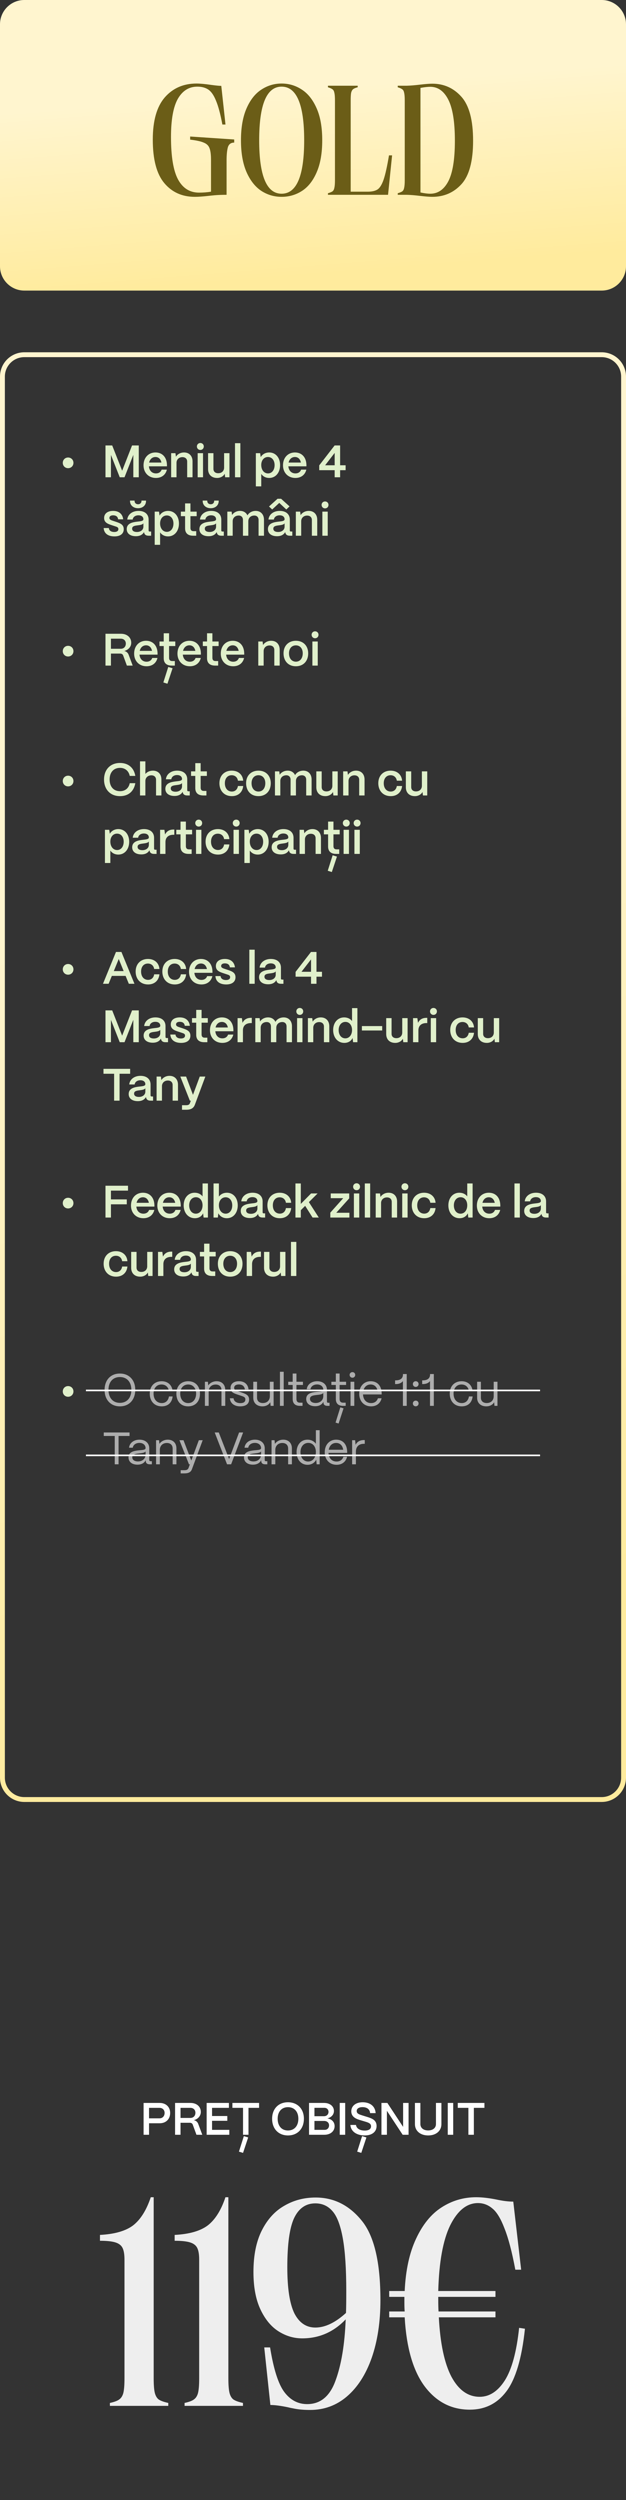 <?xml version="1.0" encoding="UTF-8"?> <svg xmlns="http://www.w3.org/2000/svg" width="386" height="1540" viewBox="0 0 386 1540" fill="none"><rect x="0" y="0" width="386" height="1540" fill="#333333" stroke="none"/><path d="M14.987 218.5H371.013C378.467 218.5 384.5 224.543 384.5 232V1095C384.5 1102.46 378.456 1108.5 371 1108.5H15C7.544 1108.5 1.5 1102.46 1.5 1095V232C1.5 224.543 7.533 218.5 14.987 218.5Z" stroke="url(#paint0_linear_4232_1996)" stroke-width="3"></path><path d="M41.984 288.4C40.136 288.4 38.708 286.972 38.708 285.124C38.708 283.248 40.136 281.82 41.984 281.82C43.86 281.82 45.288 283.248 45.288 285.124C45.288 286.972 43.86 288.4 41.984 288.4ZM68.404 294H65.044V274.4H69.188L75.32 289.968L81.424 274.4H85.568V294H82.208V280.196L76.776 294H73.836L68.404 280.224V294ZM96.149 294.42C91.613 294.42 88.505 291.172 88.505 286.636C88.505 281.736 91.725 278.712 95.869 278.712C100.069 278.712 102.869 281.652 102.953 286.468V287.252H91.809C92.033 289.856 93.657 291.62 96.177 291.62C97.885 291.62 99.173 290.78 99.677 289.296H102.897C102.141 292.488 99.649 294.42 96.149 294.42ZM91.949 284.928H99.537C99.117 282.8 97.801 281.512 95.869 281.512C93.909 281.512 92.453 282.8 91.949 284.928ZM108.836 294H105.532V279.16H108.192L108.472 281.344C109.396 279.804 111.272 278.712 113.484 278.712C116.648 278.712 118.72 280.84 118.72 284.172V294H115.416V284.34C115.416 282.688 114.324 281.596 112.476 281.596C110.32 281.596 108.864 283.08 108.836 285.012V294ZM123.535 277.172C122.331 277.172 121.407 276.22 121.407 275.016C121.407 273.812 122.331 272.888 123.535 272.888C124.767 272.888 125.663 273.812 125.663 275.016C125.663 276.22 124.767 277.172 123.535 277.172ZM125.187 294H121.883V279.16H125.187V294ZM133.875 294.42C130.347 294.42 128.303 292.208 128.303 288.988V279.16H131.607V288.848C131.607 290.528 132.783 291.508 134.547 291.508C136.815 291.508 138.159 290.024 138.187 288.12V279.16H141.491V294H138.831L138.579 291.844C137.711 293.44 135.947 294.42 133.875 294.42ZM148.212 294H144.908V273H148.212V294ZM161.091 299.6H157.759V279.16H160.419L160.755 281.596C161.735 279.86 163.667 278.712 166.019 278.712C169.939 278.712 172.711 281.904 172.711 286.496C172.711 291.172 169.939 294.42 165.991 294.42C163.863 294.42 162.099 293.468 161.091 291.928V299.6ZM165.263 291.62C167.671 291.62 169.323 289.52 169.323 286.496C169.323 283.556 167.671 281.512 165.235 281.512C162.799 281.512 161.091 283.528 161.091 286.412C161.091 289.464 162.799 291.62 165.263 291.62ZM182.145 294.42C177.609 294.42 174.501 291.172 174.501 286.636C174.501 281.736 177.721 278.712 181.865 278.712C186.065 278.712 188.865 281.652 188.949 286.468V287.252H177.805C178.029 289.856 179.653 291.62 182.173 291.62C183.881 291.62 185.169 290.78 185.673 289.296H188.893C188.137 292.488 185.645 294.42 182.145 294.42ZM177.945 284.928H185.533C185.113 282.8 183.797 281.512 181.865 281.512C179.905 281.512 178.449 282.8 177.945 284.928ZM209.721 294H206.361V289.632H196.841V286.664L206.333 274.4H209.721V286.608H213.109V289.632H209.721V294ZM206.361 278.992L200.481 286.608H206.361V278.992ZM70.588 330.42C66.528 330.42 64.12 328.516 63.924 325.268H67.116C67.228 326.864 68.6 327.704 70.42 327.704C72.1 327.704 72.996 327.06 72.996 325.912C72.996 324.764 72.044 324.54 70.756 324.12L68.796 323.476C66.332 322.664 64.204 321.824 64.204 319.08C64.204 316.448 66.22 314.712 69.776 314.712C73.22 314.712 75.572 316.532 75.964 319.892H72.828C72.66 318.212 71.456 317.428 69.748 317.428C68.292 317.428 67.452 318.044 67.452 319.052C67.452 320.2 68.74 320.508 69.804 320.872L71.596 321.46C74.536 322.44 76.3 323.336 76.3 325.996C76.3 328.74 74.228 330.42 70.588 330.42ZM85.143 313.06C82.203 313.06 80.159 311.24 80.159 308.608V308.356H82.987V308.608C82.987 309.812 83.883 310.624 85.143 310.624C86.375 310.624 87.243 309.812 87.243 308.608V308.356H90.043V308.608C90.043 311.24 88.027 313.06 85.143 313.06ZM83.771 330.308C80.355 330.308 78.115 328.656 78.143 325.884C78.171 322.412 81.615 321.684 84.499 321.348C86.739 321.096 88.391 321.012 88.419 319.836C88.391 318.38 87.271 317.428 85.367 317.428C83.407 317.428 82.007 318.492 81.811 320.032H78.479C78.787 316.896 81.587 314.712 85.423 314.712C89.427 314.712 91.639 316.896 91.639 320.06V326.78C91.639 327.2 91.863 327.424 92.367 327.424H93.179V330H91.611C90.099 330 89.175 329.384 88.923 328.264C88.867 328.124 88.811 327.928 88.783 327.76C87.915 329.356 86.291 330.308 83.771 330.308ZM84.443 327.704C86.711 327.704 88.419 326.416 88.419 324.428V322.356C87.859 323.224 86.431 323.42 84.863 323.616C83.015 323.84 81.475 324.092 81.475 325.66C81.475 326.948 82.511 327.704 84.443 327.704ZM98.72 335.6H95.388V315.16H98.048L98.384 317.596C99.364 315.86 101.296 314.712 103.648 314.712C107.568 314.712 110.34 317.904 110.34 322.496C110.34 327.172 107.568 330.42 103.62 330.42C101.492 330.42 99.728 329.468 98.72 327.928V335.6ZM102.892 327.62C105.3 327.62 106.952 325.52 106.952 322.496C106.952 319.556 105.3 317.512 102.864 317.512C100.428 317.512 98.72 319.528 98.72 322.412C98.72 325.464 100.428 327.62 102.892 327.62ZM120.989 330H119.085C115.865 330 114.129 328.404 114.129 325.464V317.96H111.525V315.16H114.129V310.092H117.433V315.16H121.269V317.96H117.433V325.24C117.433 326.5 118.077 327.2 119.309 327.2H120.989V330ZM129.96 313.06C127.02 313.06 124.976 311.24 124.976 308.608V308.356H127.804V308.608C127.804 309.812 128.7 310.624 129.96 310.624C131.192 310.624 132.06 309.812 132.06 308.608V308.356H134.86V308.608C134.86 311.24 132.844 313.06 129.96 313.06ZM128.588 330.308C125.172 330.308 122.932 328.656 122.96 325.884C122.988 322.412 126.432 321.684 129.316 321.348C131.556 321.096 133.208 321.012 133.236 319.836C133.208 318.38 132.088 317.428 130.184 317.428C128.224 317.428 126.824 318.492 126.628 320.032H123.296C123.604 316.896 126.404 314.712 130.24 314.712C134.244 314.712 136.456 316.896 136.456 320.06V326.78C136.456 327.2 136.68 327.424 137.184 327.424H137.996V330H136.428C134.916 330 133.992 329.384 133.74 328.264C133.684 328.124 133.628 327.928 133.6 327.76C132.732 329.356 131.108 330.308 128.588 330.308ZM129.26 327.704C131.528 327.704 133.236 326.416 133.236 324.428V322.356C132.676 323.224 131.248 323.42 129.68 323.616C127.832 323.84 126.292 324.092 126.292 325.66C126.292 326.948 127.328 327.704 129.26 327.704ZM143.48 330H140.176V315.16H142.836L143.088 317.232C144.012 315.776 145.832 314.712 148.044 314.712C150.172 314.712 151.796 315.776 152.58 317.484C153.42 315.916 155.324 314.712 157.676 314.712C160.784 314.712 162.772 316.924 162.772 320.116V330H159.44V320.284C159.44 318.632 158.432 317.568 156.836 317.568C154.568 317.568 153.14 319.052 153.112 321.012V330H149.808V320.284C149.808 318.632 148.8 317.568 147.204 317.568C144.936 317.568 143.508 319.052 143.48 321.012V330ZM172.206 309.784L167.838 313.844L165.878 311.996L171.142 307.236H173.326L178.534 311.94L176.546 313.844L172.206 309.784ZM170.834 330.308C167.418 330.308 165.178 328.656 165.206 325.884C165.234 322.412 168.678 321.684 171.562 321.348C173.802 321.096 175.454 321.012 175.482 319.836C175.454 318.38 174.334 317.428 172.43 317.428C170.47 317.428 169.07 318.492 168.874 320.032H165.542C165.85 316.896 168.65 314.712 172.486 314.712C176.49 314.712 178.702 316.896 178.702 320.06V326.78C178.702 327.2 178.926 327.424 179.43 327.424H180.242V330H178.674C177.162 330 176.238 329.384 175.986 328.264C175.93 328.124 175.874 327.928 175.846 327.76C174.978 329.356 173.354 330.308 170.834 330.308ZM171.506 327.704C173.774 327.704 175.482 326.416 175.482 324.428V322.356C174.922 323.224 173.494 323.42 171.926 323.616C170.078 323.84 168.538 324.092 168.538 325.66C168.538 326.948 169.574 327.704 171.506 327.704ZM185.726 330H182.422V315.16H185.082L185.362 317.344C186.286 315.804 188.162 314.712 190.374 314.712C193.538 314.712 195.61 316.84 195.61 320.172V330H192.306V320.34C192.306 318.688 191.214 317.596 189.366 317.596C187.21 317.596 185.754 319.08 185.726 321.012V330ZM200.426 313.172C199.222 313.172 198.298 312.22 198.298 311.016C198.298 309.812 199.222 308.888 200.426 308.888C201.658 308.888 202.554 309.812 202.554 311.016C202.554 312.22 201.658 313.172 200.426 313.172ZM202.078 330H198.774V315.16H202.078V330ZM41.984 404.4C40.136 404.4 38.708 402.972 38.708 401.124C38.708 399.248 40.136 397.82 41.984 397.82C43.86 397.82 45.288 399.248 45.288 401.124C45.288 402.972 43.86 404.4 41.984 404.4ZM68.404 410H65.044V390.4H74.62C78.344 390.4 80.92 392.668 80.92 395.944C80.92 398.352 79.212 400.34 76.608 401.012C77.896 401.264 78.82 402.048 79.296 403.252L81.816 410H78.232L75.964 403.812C75.684 403.028 75.04 402.608 74.144 402.608H68.404V410ZM68.404 393.424V399.64H74.452C76.524 399.64 77.588 398.156 77.588 396.448C77.588 394.656 76.356 393.424 74.452 393.424H68.404ZM90.353 410.42C85.817 410.42 82.709 407.172 82.709 402.636C82.709 397.736 85.928 394.712 90.073 394.712C94.272 394.712 97.073 397.652 97.156 402.468V403.252H86.013C86.237 405.856 87.861 407.62 90.38 407.62C92.088 407.62 93.376 406.78 93.88 405.296H97.1C96.344 408.488 93.853 410.42 90.353 410.42ZM86.153 400.928H93.74C93.32 398.8 92.004 397.512 90.073 397.512C88.112 397.512 86.656 398.8 86.153 400.928ZM107.809 410H105.905C102.685 410 100.949 408.404 100.949 405.464V397.96H98.345V395.16H100.949V390.092H104.253V395.16H108.089V397.96H104.253V405.24C104.253 406.5 104.897 407.2 106.129 407.2H107.809V410ZM106.409 411.652L103.245 421.172L100.725 420.388L103.749 410.84L106.409 411.652ZM117.067 410.42C112.531 410.42 109.423 407.172 109.423 402.636C109.423 397.736 112.643 394.712 116.787 394.712C120.987 394.712 123.787 397.652 123.871 402.468V403.252H112.727C112.951 405.856 114.575 407.62 117.095 407.62C118.803 407.62 120.091 406.78 120.595 405.296H123.815C123.059 408.488 120.567 410.42 117.067 410.42ZM112.867 400.928H120.455C120.035 398.8 118.719 397.512 116.787 397.512C114.827 397.512 113.371 398.8 112.867 400.928ZM134.524 410H132.62C129.4 410 127.664 408.404 127.664 405.464V397.96H125.06V395.16H127.664V390.092H130.968V395.16H134.804V397.96H130.968V405.24C130.968 406.5 131.612 407.2 132.844 407.2H134.524V410ZM143.782 410.42C139.246 410.42 136.138 407.172 136.138 402.636C136.138 397.736 139.358 394.712 143.502 394.712C147.702 394.712 150.502 397.652 150.586 402.468V403.252H139.442C139.666 405.856 141.29 407.62 143.81 407.62C145.518 407.62 146.806 406.78 147.31 405.296H150.53C149.774 408.488 147.282 410.42 143.782 410.42ZM139.582 400.928H147.17C146.75 398.8 145.434 397.512 143.502 397.512C141.542 397.512 140.086 398.8 139.582 400.928ZM162.566 410H159.262V395.16H161.922L162.202 397.344C163.126 395.804 165.002 394.712 167.214 394.712C170.378 394.712 172.45 396.84 172.45 400.172V410H169.146V400.34C169.146 398.688 168.054 397.596 166.206 397.596C164.05 397.596 162.594 399.08 162.566 401.012V410ZM182.446 410.42C177.63 410.42 174.83 407.032 174.83 402.44C174.83 397.596 178.106 394.712 182.446 394.712C187.234 394.712 190.034 398.072 190.034 402.44C190.034 407.452 186.87 410.42 182.446 410.42ZM182.446 407.592C185.106 407.592 186.674 405.408 186.674 402.44C186.674 399.5 185.022 397.54 182.446 397.54C179.87 397.54 178.19 399.5 178.19 402.44C178.19 405.688 180.01 407.592 182.446 407.592ZM194.273 393.172C193.069 393.172 192.145 392.22 192.145 391.016C192.145 389.812 193.069 388.888 194.273 388.888C195.505 388.888 196.401 389.812 196.401 391.016C196.401 392.22 195.505 393.172 194.273 393.172ZM195.925 410H192.621V395.16H195.925V410ZM41.984 484.4C40.136 484.4 38.708 482.972 38.708 481.124C38.708 479.248 40.136 477.82 41.984 477.82C43.86 477.82 45.288 479.248 45.288 481.124C45.288 482.972 43.86 484.4 41.984 484.4ZM74.004 490.42C67.984 490.42 64.148 486.276 64.148 480.144C64.148 474.208 67.9 469.98 74.004 469.98C79.1 469.98 82.6 472.948 83.44 477.96H79.996C79.38 474.88 77.112 473.004 74.004 473.004C70.056 473.004 67.592 475.776 67.592 480.144C67.592 484.624 70.056 487.368 74.004 487.368C77.168 487.368 79.38 485.548 79.996 482.44H83.44C82.544 487.536 79.128 490.42 74.004 490.42ZM89.642 490H86.338V469H89.642V476.756C90.65 475.524 92.358 474.712 94.29 474.712C97.454 474.712 99.526 476.84 99.526 480.172V490H96.222V480.34C96.222 478.688 95.13 477.596 93.366 477.596C91.126 477.596 89.67 479.08 89.642 481.012V490ZM107.588 490.308C104.172 490.308 101.932 488.656 101.96 485.884C101.988 482.412 105.432 481.684 108.316 481.348C110.556 481.096 112.208 481.012 112.236 479.836C112.208 478.38 111.088 477.428 109.184 477.428C107.224 477.428 105.824 478.492 105.628 480.032H102.296C102.604 476.896 105.404 474.712 109.24 474.712C113.244 474.712 115.456 476.896 115.456 480.06V486.78C115.456 487.2 115.68 487.424 116.184 487.424H116.996V490H115.428C113.916 490 112.992 489.384 112.74 488.264C112.684 488.124 112.628 487.928 112.6 487.76C111.732 489.356 110.108 490.308 107.588 490.308ZM108.26 487.704C110.528 487.704 112.236 486.416 112.236 484.428V482.356C111.676 483.224 110.248 483.42 108.68 483.616C106.832 483.84 105.292 484.092 105.292 485.66C105.292 486.948 106.328 487.704 108.26 487.704ZM127.278 490H125.374C122.154 490 120.418 488.404 120.418 485.464V477.96H117.814V475.16H120.418V470.092H123.722V475.16H127.558V477.96H123.722V485.24C123.722 486.5 124.366 487.2 125.598 487.2H127.278V490ZM142.963 490.42C138.119 490.42 135.291 486.948 135.291 482.468C135.291 477.596 138.567 474.712 142.879 474.712C146.939 474.712 149.683 477.204 149.963 480.9H146.715C146.407 478.856 144.951 477.54 142.851 477.54C140.331 477.54 138.651 479.444 138.651 482.468C138.651 485.716 140.499 487.592 142.963 487.592C144.979 487.592 146.379 486.304 146.715 484.176H149.963C149.571 488.012 146.911 490.42 142.963 490.42ZM159.367 490.42C154.551 490.42 151.751 487.032 151.751 482.44C151.751 477.596 155.027 474.712 159.367 474.712C164.155 474.712 166.955 478.072 166.955 482.44C166.955 487.452 163.791 490.42 159.367 490.42ZM159.367 487.592C162.027 487.592 163.595 485.408 163.595 482.44C163.595 479.5 161.943 477.54 159.367 477.54C156.791 477.54 155.111 479.5 155.111 482.44C155.111 485.688 156.931 487.592 159.367 487.592ZM172.847 490H169.543V475.16H172.203L172.455 477.232C173.379 475.776 175.199 474.712 177.411 474.712C179.539 474.712 181.163 475.776 181.947 477.484C182.787 475.916 184.691 474.712 187.043 474.712C190.151 474.712 192.139 476.924 192.139 480.116V490H188.807V480.284C188.807 478.632 187.799 477.568 186.203 477.568C183.935 477.568 182.507 479.052 182.479 481.012V490H179.175V480.284C179.175 478.632 178.167 477.568 176.571 477.568C174.303 477.568 172.875 479.052 172.847 481.012V490ZM200.621 490.42C197.093 490.42 195.049 488.208 195.049 484.988V475.16H198.353V484.848C198.353 486.528 199.529 487.508 201.293 487.508C203.561 487.508 204.905 486.024 204.933 484.12V475.16H208.237V490H205.577L205.325 487.844C204.457 489.44 202.693 490.42 200.621 490.42ZM214.902 490H211.598V475.16H214.258L214.538 477.344C215.462 475.804 217.338 474.712 219.55 474.712C222.714 474.712 224.786 476.84 224.786 480.172V490H221.482V480.34C221.482 478.688 220.39 477.596 218.542 477.596C216.386 477.596 214.93 479.08 214.902 481.012V490ZM240.935 490.42C236.091 490.42 233.263 486.948 233.263 482.468C233.263 477.596 236.539 474.712 240.851 474.712C244.911 474.712 247.655 477.204 247.935 480.9H244.687C244.379 478.856 242.923 477.54 240.823 477.54C238.303 477.54 236.623 479.444 236.623 482.468C236.623 485.716 238.471 487.592 240.935 487.592C242.951 487.592 244.351 486.304 244.687 484.176H247.935C247.543 488.012 244.883 490.42 240.935 490.42ZM255.828 490.42C252.3 490.42 250.256 488.208 250.256 484.988V475.16H253.56V484.848C253.56 486.528 254.736 487.508 256.5 487.508C258.768 487.508 260.112 486.024 260.14 484.12V475.16H263.444V490H260.784L260.532 487.844C259.664 489.44 257.9 490.42 255.828 490.42ZM68.04 531.6H64.708V511.16H67.368L67.704 513.596C68.684 511.86 70.616 510.712 72.968 510.712C76.888 510.712 79.66 513.904 79.66 518.496C79.66 523.172 76.888 526.42 72.94 526.42C70.812 526.42 69.048 525.468 68.04 523.928V531.6ZM72.212 523.62C74.62 523.62 76.272 521.52 76.272 518.496C76.272 515.556 74.62 513.512 72.184 513.512C69.748 513.512 68.04 515.528 68.04 518.412C68.04 521.464 69.748 523.62 72.212 523.62ZM87.135 526.308C83.719 526.308 81.479 524.656 81.507 521.884C81.535 518.412 84.979 517.684 87.863 517.348C90.103 517.096 91.755 517.012 91.783 515.836C91.755 514.38 90.635 513.428 88.731 513.428C86.771 513.428 85.371 514.492 85.175 516.032H81.843C82.151 512.896 84.951 510.712 88.787 510.712C92.791 510.712 95.003 512.896 95.003 516.06V522.78C95.003 523.2 95.227 523.424 95.731 523.424H96.543V526H94.975C93.463 526 92.539 525.384 92.287 524.264C92.231 524.124 92.175 523.928 92.147 523.76C91.279 525.356 89.655 526.308 87.135 526.308ZM87.807 523.704C90.075 523.704 91.783 522.416 91.783 520.428V518.356C91.223 519.224 89.795 519.42 88.227 519.616C86.379 519.84 84.839 520.092 84.839 521.66C84.839 522.948 85.875 523.704 87.807 523.704ZM102.027 526H98.723V511.16H101.383L101.775 514.072C102.727 512.056 104.463 510.992 106.927 510.992H107.487V514.212H106.927C103.847 514.212 102.027 515.864 102.027 518.664V526ZM118.172 526H116.268C113.048 526 111.312 524.404 111.312 521.464V513.96H108.708V511.16H111.312V506.092H114.616V511.16H118.452V513.96H114.616V521.24C114.616 522.5 115.26 523.2 116.492 523.2H118.172V526ZM122.523 509.172C121.319 509.172 120.395 508.22 120.395 507.016C120.395 505.812 121.319 504.888 122.523 504.888C123.755 504.888 124.651 505.812 124.651 507.016C124.651 508.22 123.755 509.172 122.523 509.172ZM124.175 526H120.871V511.16H124.175V526ZM134.431 526.42C129.587 526.42 126.759 522.948 126.759 518.468C126.759 513.596 130.035 510.712 134.347 510.712C138.407 510.712 141.151 513.204 141.431 516.9H138.183C137.875 514.856 136.419 513.54 134.319 513.54C131.799 513.54 130.119 515.444 130.119 518.468C130.119 521.716 131.967 523.592 134.431 523.592C136.447 523.592 137.847 522.304 138.183 520.176H141.431C141.039 524.012 138.379 526.42 134.431 526.42ZM145.656 509.172C144.452 509.172 143.528 508.22 143.528 507.016C143.528 505.812 144.452 504.888 145.656 504.888C146.888 504.888 147.784 505.812 147.784 507.016C147.784 508.22 146.888 509.172 145.656 509.172ZM147.308 526H144.004V511.16H147.308V526ZM154.036 531.6H150.704V511.16H153.364L153.7 513.596C154.68 511.86 156.612 510.712 158.964 510.712C162.884 510.712 165.656 513.904 165.656 518.496C165.656 523.172 162.884 526.42 158.936 526.42C156.808 526.42 155.044 525.468 154.036 523.928V531.6ZM158.208 523.62C160.616 523.62 162.268 521.52 162.268 518.496C162.268 515.556 160.616 513.512 158.18 513.512C155.744 513.512 154.036 515.528 154.036 518.412C154.036 521.464 155.744 523.62 158.208 523.62ZM173.131 526.308C169.715 526.308 167.475 524.656 167.503 521.884C167.531 518.412 170.975 517.684 173.859 517.348C176.099 517.096 177.751 517.012 177.779 515.836C177.751 514.38 176.631 513.428 174.727 513.428C172.767 513.428 171.367 514.492 171.171 516.032H167.839C168.147 512.896 170.947 510.712 174.783 510.712C178.787 510.712 180.999 512.896 180.999 516.06V522.78C180.999 523.2 181.223 523.424 181.727 523.424H182.539V526H180.971C179.459 526 178.535 525.384 178.283 524.264C178.227 524.124 178.171 523.928 178.143 523.76C177.275 525.356 175.651 526.308 173.131 526.308ZM173.803 523.704C176.071 523.704 177.779 522.416 177.779 520.428V518.356C177.219 519.224 175.791 519.42 174.223 519.616C172.375 519.84 170.835 520.092 170.835 521.66C170.835 522.948 171.871 523.704 173.803 523.704ZM188.023 526H184.719V511.16H187.379L187.659 513.344C188.583 511.804 190.459 510.712 192.671 510.712C195.835 510.712 197.907 512.84 197.907 516.172V526H194.603V516.34C194.603 514.688 193.511 513.596 191.663 513.596C189.507 513.596 188.051 515.08 188.023 517.012V526ZM209.172 526H207.268C204.048 526 202.312 524.404 202.312 521.464V513.96H199.708V511.16H202.312V506.092H205.616V511.16H209.452V513.96H205.616V521.24C205.616 522.5 206.26 523.2 207.492 523.2H209.172V526ZM207.772 527.652L204.608 537.172L202.088 536.388L205.112 526.84L207.772 527.652ZM213.523 509.172C212.319 509.172 211.395 508.22 211.395 507.016C211.395 505.812 212.319 504.888 213.523 504.888C214.755 504.888 215.651 505.812 215.651 507.016C215.651 508.22 214.755 509.172 213.523 509.172ZM215.175 526H211.871V511.16H215.175V526ZM220.195 509.172C218.991 509.172 218.067 508.22 218.067 507.016C218.067 505.812 218.991 504.888 220.195 504.888C221.427 504.888 222.323 505.812 222.323 507.016C222.323 508.22 221.427 509.172 220.195 509.172ZM221.847 526H218.543V511.16H221.847V526ZM41.984 600.4C40.136 600.4 38.708 598.972 38.708 597.124C38.708 595.248 40.136 593.82 41.984 593.82C43.86 593.82 45.288 595.248 45.288 597.124C45.288 598.972 43.86 600.4 41.984 600.4ZM66.976 606H63.504L71.512 586.4H74.872L82.908 606H79.436L77.448 601.156H68.964L66.976 606ZM73.22 590.74L70.168 598.188H76.244L73.22 590.74ZM91.31 606.42C86.466 606.42 83.638 602.948 83.638 598.468C83.638 593.596 86.914 590.712 91.226 590.712C95.286 590.712 98.03 593.204 98.31 596.9H95.062C94.754 594.856 93.298 593.54 91.198 593.54C88.678 593.54 86.998 595.444 86.998 598.468C86.998 601.716 88.846 603.592 91.31 603.592C93.326 603.592 94.726 602.304 95.062 600.176H98.31C97.918 604.012 95.258 606.42 91.31 606.42ZM107.771 606.42C102.927 606.42 100.099 602.948 100.099 598.468C100.099 593.596 103.375 590.712 107.687 590.712C111.747 590.712 114.491 593.204 114.771 596.9H111.523C111.215 594.856 109.759 593.54 107.659 593.54C105.139 593.54 103.459 595.444 103.459 598.468C103.459 601.716 105.307 603.592 107.771 603.592C109.787 603.592 111.187 602.304 111.523 600.176H114.771C114.379 604.012 111.719 606.42 107.771 606.42ZM124.204 606.42C119.668 606.42 116.56 603.172 116.56 598.636C116.56 593.736 119.78 590.712 123.924 590.712C128.124 590.712 130.924 593.652 131.008 598.468V599.252H119.864C120.088 601.856 121.712 603.62 124.232 603.62C125.94 603.62 127.228 602.78 127.732 601.296H130.952C130.196 604.488 127.704 606.42 124.204 606.42ZM120.004 596.928H127.592C127.172 594.8 125.856 593.512 123.924 593.512C121.964 593.512 120.508 594.8 120.004 596.928ZM139.494 606.42C135.434 606.42 133.026 604.516 132.83 601.268H136.022C136.134 602.864 137.506 603.704 139.326 603.704C141.006 603.704 141.902 603.06 141.902 601.912C141.902 600.764 140.95 600.54 139.662 600.12L137.702 599.476C135.238 598.664 133.11 597.824 133.11 595.08C133.11 592.448 135.126 590.712 138.682 590.712C142.126 590.712 144.478 592.532 144.87 595.892H141.734C141.566 594.212 140.362 593.428 138.654 593.428C137.198 593.428 136.358 594.044 136.358 595.052C136.358 596.2 137.646 596.508 138.71 596.872L140.502 597.46C143.442 598.44 145.206 599.336 145.206 601.996C145.206 604.74 143.134 606.42 139.494 606.42ZM157.044 606H153.74V585H157.044V606ZM165.365 606.308C161.949 606.308 159.709 604.656 159.737 601.884C159.765 598.412 163.209 597.684 166.093 597.348C168.333 597.096 169.985 597.012 170.013 595.836C169.985 594.38 168.865 593.428 166.961 593.428C165.001 593.428 163.601 594.492 163.405 596.032H160.073C160.381 592.896 163.181 590.712 167.017 590.712C171.021 590.712 173.233 592.896 173.233 596.06V602.78C173.233 603.2 173.457 603.424 173.961 603.424H174.773V606H173.205C171.693 606 170.769 605.384 170.517 604.264C170.461 604.124 170.405 603.928 170.377 603.76C169.509 605.356 167.885 606.308 165.365 606.308ZM166.037 603.704C168.305 603.704 170.013 602.416 170.013 600.428V598.356C169.453 599.224 168.025 599.42 166.457 599.616C164.609 599.84 163.069 600.092 163.069 601.66C163.069 602.948 164.105 603.704 166.037 603.704ZM195.147 606H191.787V601.632H182.267V598.664L191.759 586.4H195.147V598.608H198.535V601.632H195.147V606ZM191.787 590.992L185.907 598.608H191.787V590.992ZM68.404 642H65.044V622.4H69.188L75.32 637.968L81.424 622.4H85.568V642H82.208V628.196L76.776 642H73.836L68.404 628.224V642ZM94.189 642.308C90.773 642.308 88.533 640.656 88.561 637.884C88.589 634.412 92.033 633.684 94.917 633.348C97.157 633.096 98.809 633.012 98.837 631.836C98.809 630.38 97.689 629.428 95.785 629.428C93.825 629.428 92.425 630.492 92.229 632.032H88.897C89.205 628.896 92.005 626.712 95.841 626.712C99.845 626.712 102.057 628.896 102.057 632.06V638.78C102.057 639.2 102.281 639.424 102.785 639.424H103.597V642H102.029C100.517 642 99.593 641.384 99.341 640.264C99.285 640.124 99.229 639.928 99.201 639.76C98.333 641.356 96.709 642.308 94.189 642.308ZM94.861 639.704C97.129 639.704 98.837 638.416 98.837 636.428V634.356C98.277 635.224 96.849 635.42 95.281 635.616C93.433 635.84 91.893 636.092 91.893 637.66C91.893 638.948 92.929 639.704 94.861 639.704ZM111.686 642.42C107.626 642.42 105.218 640.516 105.022 637.268H108.214C108.326 638.864 109.698 639.704 111.518 639.704C113.198 639.704 114.094 639.06 114.094 637.912C114.094 636.764 113.142 636.54 111.854 636.12L109.894 635.476C107.43 634.664 105.302 633.824 105.302 631.08C105.302 628.448 107.318 626.712 110.874 626.712C114.318 626.712 116.67 628.532 117.062 631.892H113.926C113.758 630.212 112.554 629.428 110.846 629.428C109.39 629.428 108.55 630.044 108.55 631.052C108.55 632.2 109.838 632.508 110.902 632.872L112.694 633.46C115.634 634.44 117.398 635.336 117.398 637.996C117.398 640.74 115.326 642.42 111.686 642.42ZM127.852 642H125.948C122.728 642 120.992 640.404 120.992 637.464V629.96H118.388V627.16H120.992V622.092H124.296V627.16H128.132V629.96H124.296V637.24C124.296 638.5 124.94 639.2 126.172 639.2H127.852V642ZM137.11 642.42C132.574 642.42 129.466 639.172 129.466 634.636C129.466 629.736 132.686 626.712 136.83 626.712C141.03 626.712 143.83 629.652 143.914 634.468V635.252H132.77C132.994 637.856 134.618 639.62 137.138 639.62C138.846 639.62 140.134 638.78 140.638 637.296H143.858C143.102 640.488 140.61 642.42 137.11 642.42ZM132.91 632.928H140.498C140.078 630.8 138.762 629.512 136.83 629.512C134.87 629.512 133.414 630.8 132.91 632.928ZM149.797 642H146.493V627.16H149.153L149.545 630.072C150.497 628.056 152.233 626.992 154.697 626.992H155.257V630.212H154.697C151.617 630.212 149.797 631.864 149.797 634.664V642ZM160.734 642H157.43V627.16H160.09L160.342 629.232C161.266 627.776 163.086 626.712 165.298 626.712C167.426 626.712 169.05 627.776 169.834 629.484C170.674 627.916 172.578 626.712 174.93 626.712C178.038 626.712 180.026 628.924 180.026 632.116V642H176.694V632.284C176.694 630.632 175.686 629.568 174.09 629.568C171.822 629.568 170.394 631.052 170.366 633.012V642H167.062V632.284C167.062 630.632 166.054 629.568 164.458 629.568C162.19 629.568 160.762 631.052 160.734 633.012V642ZM184.84 625.172C183.636 625.172 182.712 624.22 182.712 623.016C182.712 621.812 183.636 620.888 184.84 620.888C186.072 620.888 186.968 621.812 186.968 623.016C186.968 624.22 186.072 625.172 184.84 625.172ZM186.492 642H183.188V627.16H186.492V642ZM193.164 642H189.86V627.16H192.52L192.8 629.344C193.724 627.804 195.6 626.712 197.812 626.712C200.976 626.712 203.048 628.84 203.048 632.172V642H199.744V632.34C199.744 630.688 198.652 629.596 196.804 629.596C194.648 629.596 193.192 631.08 193.164 633.012V642ZM212.315 642.42C208.311 642.42 205.427 639.172 205.427 634.496C205.427 629.904 208.255 626.712 212.203 626.712C214.303 626.712 216.039 627.58 217.075 628.98V621H220.379V642H217.719L217.411 639.368C216.571 641.244 214.723 642.42 212.315 642.42ZM212.931 639.62C215.367 639.62 217.075 637.492 217.075 634.468C217.075 631.528 215.395 629.484 212.987 629.484C210.523 629.484 208.815 631.556 208.815 634.524C208.815 637.52 210.495 639.62 212.931 639.62ZM235.665 634.776H223.149V632.06H235.665V634.776ZM243.715 642.42C240.187 642.42 238.143 640.208 238.143 636.988V627.16H241.447V636.848C241.447 638.528 242.623 639.508 244.387 639.508C246.655 639.508 247.999 638.024 248.027 636.12V627.16H251.331V642H248.671L248.419 639.844C247.551 641.44 245.787 642.42 243.715 642.42ZM257.996 642H254.692V627.16H257.352L257.744 630.072C258.696 628.056 260.432 626.992 262.896 626.992H263.456V630.212H262.896C259.816 630.212 257.996 631.864 257.996 634.664V642ZM267.281 625.172C266.077 625.172 265.153 624.22 265.153 623.016C265.153 621.812 266.077 620.888 267.281 620.888C268.513 620.888 269.409 621.812 269.409 623.016C269.409 624.22 268.513 625.172 267.281 625.172ZM268.933 642H265.629V627.16H268.933V642ZM285.287 642.42C280.443 642.42 277.615 638.948 277.615 634.468C277.615 629.596 280.891 626.712 285.203 626.712C289.263 626.712 292.007 629.204 292.287 632.9H289.039C288.731 630.856 287.275 629.54 285.175 629.54C282.655 629.54 280.975 631.444 280.975 634.468C280.975 637.716 282.823 639.592 285.287 639.592C287.303 639.592 288.703 638.304 289.039 636.176H292.287C291.895 640.012 289.235 642.42 285.287 642.42ZM300.18 642.42C296.652 642.42 294.608 640.208 294.608 636.988V627.16H297.912V636.848C297.912 638.528 299.088 639.508 300.852 639.508C303.12 639.508 304.464 638.024 304.492 636.12V627.16H307.796V642H305.136L304.884 639.844C304.016 641.44 302.252 642.42 300.18 642.42ZM73.724 678H70.364V661.424H63.812V658.4H80.248V661.424H73.724V678ZM84.975 678.308C81.558 678.308 79.319 676.656 79.347 673.884C79.374 670.412 82.819 669.684 85.703 669.348C87.942 669.096 89.594 669.012 89.623 667.836C89.594 666.38 88.475 665.428 86.57 665.428C84.611 665.428 83.21 666.492 83.014 668.032H79.683C79.99 664.896 82.79 662.712 86.626 662.712C90.63 662.712 92.843 664.896 92.843 668.06V674.78C92.843 675.2 93.067 675.424 93.57 675.424H94.382V678H92.814C91.302 678 90.379 677.384 90.126 676.264C90.07 676.124 90.014 675.928 89.987 675.76C89.118 677.356 87.495 678.308 84.975 678.308ZM85.647 675.704C87.915 675.704 89.623 674.416 89.623 672.428V670.356C89.062 671.224 87.635 671.42 86.067 671.616C84.219 671.84 82.678 672.092 82.678 673.66C82.678 674.948 83.715 675.704 85.647 675.704ZM99.867 678H96.563V663.16H99.223L99.503 665.344C100.427 663.804 102.303 662.712 104.515 662.712C107.679 662.712 109.751 664.84 109.751 668.172V678H106.447V668.34C106.447 666.688 105.355 665.596 103.507 665.596C101.351 665.596 99.895 667.08 99.867 669.012V678ZM114.912 683.6H112.224V680.8H114.912C116.144 680.8 116.816 680.352 117.096 679.568L117.684 678H117.068L111.188 663.16H114.744L119 674.416L123.172 663.16H126.616L120.148 680.548C119.392 682.536 117.824 683.6 114.912 683.6ZM41.984 744.4C40.136 744.4 38.708 742.972 38.708 741.124C38.708 739.248 40.136 737.82 41.984 737.82C43.86 737.82 45.288 739.248 45.288 741.124C45.288 742.972 43.86 744.4 41.984 744.4ZM68.404 750H65.044V730.4H78.932V733.424H68.404V738.828H78.176V741.852H68.404V750ZM88.411 750.42C83.875 750.42 80.767 747.172 80.767 742.636C80.767 737.736 83.987 734.712 88.131 734.712C92.331 734.712 95.131 737.652 95.215 742.468V743.252H84.071C84.295 745.856 85.919 747.62 88.439 747.62C90.147 747.62 91.435 746.78 91.939 745.296H95.159C94.403 748.488 91.911 750.42 88.411 750.42ZM84.211 740.928H91.799C91.379 738.8 90.063 737.512 88.131 737.512C86.171 737.512 84.715 738.8 84.211 740.928ZM104.653 750.42C100.117 750.42 97.009 747.172 97.009 742.636C97.009 737.736 100.229 734.712 104.373 734.712C108.573 734.712 111.373 737.652 111.457 742.468V743.252H100.313C100.537 745.856 102.161 747.62 104.681 747.62C106.389 747.62 107.677 746.78 108.181 745.296H111.401C110.645 748.488 108.153 750.42 104.653 750.42ZM100.453 740.928H108.041C107.621 738.8 106.305 737.512 104.373 737.512C102.413 737.512 100.957 738.8 100.453 740.928ZM120.139 750.42C116.135 750.42 113.251 747.172 113.251 742.496C113.251 737.904 116.079 734.712 120.027 734.712C122.127 734.712 123.863 735.58 124.899 736.98V729H128.203V750H125.543L125.235 747.368C124.395 749.244 122.547 750.42 120.139 750.42ZM120.755 747.62C123.191 747.62 124.899 745.492 124.899 742.468C124.899 739.528 123.219 737.484 120.811 737.484C118.347 737.484 116.639 739.556 116.639 742.524C116.639 745.52 118.319 747.62 120.755 747.62ZM139.878 750.42C137.526 750.42 135.566 749.244 134.642 747.368L134.334 750H131.674V729H134.978V737.092C136.042 735.636 137.806 734.712 139.906 734.712C143.826 734.712 146.598 737.904 146.598 742.496C146.598 747.172 143.826 750.42 139.878 750.42ZM139.15 747.62C141.558 747.62 143.21 745.52 143.21 742.496C143.21 739.556 141.558 737.512 139.15 737.512C136.714 737.512 134.978 739.528 134.978 742.412C134.978 745.464 136.714 747.62 139.15 747.62ZM154.072 750.308C150.656 750.308 148.416 748.656 148.444 745.884C148.472 742.412 151.916 741.684 154.8 741.348C157.04 741.096 158.692 741.012 158.72 739.836C158.692 738.38 157.572 737.428 155.668 737.428C153.708 737.428 152.308 738.492 152.112 740.032H148.78C149.088 736.896 151.888 734.712 155.724 734.712C159.728 734.712 161.94 736.896 161.94 740.06V746.78C161.94 747.2 162.164 747.424 162.668 747.424H163.48V750H161.912C160.4 750 159.476 749.384 159.224 748.264C159.168 748.124 159.112 747.928 159.084 747.76C158.216 749.356 156.592 750.308 154.072 750.308ZM154.744 747.704C157.012 747.704 158.72 746.416 158.72 744.428V742.356C158.16 743.224 156.732 743.42 155.164 743.616C153.316 743.84 151.776 744.092 151.776 745.66C151.776 746.948 152.812 747.704 154.744 747.704ZM172.548 750.42C167.704 750.42 164.876 746.948 164.876 742.468C164.876 737.596 168.152 734.712 172.464 734.712C176.524 734.712 179.268 737.204 179.548 740.9H176.3C175.992 738.856 174.536 737.54 172.436 737.54C169.916 737.54 168.236 739.444 168.236 742.468C168.236 745.716 170.084 747.592 172.548 747.592C174.564 747.592 175.964 746.304 176.3 744.176H179.548C179.156 748.012 176.496 750.42 172.548 750.42ZM185.481 750H182.177V729H185.481V741.6L191.809 735.16H195.841L190.465 740.508L196.569 750H192.733L188.169 742.804L185.481 745.492V750ZM215.443 750H203.683V746.976L211.635 738.072H203.935V735.16H215.331V738.184L207.351 747.06H215.443V750ZM219.867 733.172C218.663 733.172 217.739 732.22 217.739 731.016C217.739 729.812 218.663 728.888 219.867 728.888C221.099 728.888 221.995 729.812 221.995 731.016C221.995 732.22 221.099 733.172 219.867 733.172ZM221.519 750H218.215V735.16H221.519V750ZM228.247 750H224.943V729H228.247V750ZM234.972 750H231.668V735.16H234.328L234.608 737.344C235.532 735.804 237.408 734.712 239.62 734.712C242.784 734.712 244.856 736.84 244.856 740.172V750H241.552V740.34C241.552 738.688 240.46 737.596 238.612 737.596C236.456 737.596 235 739.08 234.972 741.012V750ZM249.672 733.172C248.468 733.172 247.544 732.22 247.544 731.016C247.544 729.812 248.468 728.888 249.672 728.888C250.904 728.888 251.8 729.812 251.8 731.016C251.8 732.22 250.904 733.172 249.672 733.172ZM251.324 750H248.02V735.16H251.324V750ZM261.58 750.42C256.736 750.42 253.908 746.948 253.908 742.468C253.908 737.596 257.184 734.712 261.496 734.712C265.556 734.712 268.3 737.204 268.58 740.9H265.332C265.024 738.856 263.568 737.54 261.468 737.54C258.948 737.54 257.268 739.444 257.268 742.468C257.268 745.716 259.116 747.592 261.58 747.592C263.596 747.592 264.996 746.304 265.332 744.176H268.58C268.188 748.012 265.528 750.42 261.58 750.42ZM283.354 750.42C279.35 750.42 276.466 747.172 276.466 742.496C276.466 737.904 279.294 734.712 283.242 734.712C285.342 734.712 287.078 735.58 288.114 736.98V729H291.418V750H288.758L288.45 747.368C287.61 749.244 285.762 750.42 283.354 750.42ZM283.97 747.62C286.406 747.62 288.114 745.492 288.114 742.468C288.114 739.528 286.434 737.484 284.026 737.484C281.562 737.484 279.854 739.556 279.854 742.524C279.854 745.52 281.534 747.62 283.97 747.62ZM301.692 750.42C297.156 750.42 294.048 747.172 294.048 742.636C294.048 737.736 297.268 734.712 301.412 734.712C305.612 734.712 308.412 737.652 308.496 742.468V743.252H297.352C297.576 745.856 299.2 747.62 301.72 747.62C303.428 747.62 304.716 746.78 305.22 745.296H308.44C307.684 748.488 305.192 750.42 301.692 750.42ZM297.492 740.928H305.08C304.66 738.8 303.344 737.512 301.412 737.512C299.452 737.512 297.996 738.8 297.492 740.928ZM320.532 750H317.228V729H320.532V750ZM328.853 750.308C325.437 750.308 323.197 748.656 323.225 745.884C323.253 742.412 326.697 741.684 329.581 741.348C331.821 741.096 333.473 741.012 333.501 739.836C333.473 738.38 332.353 737.428 330.449 737.428C328.489 737.428 327.089 738.492 326.893 740.032H323.561C323.869 736.896 326.669 734.712 330.505 734.712C334.509 734.712 336.721 736.896 336.721 740.06V746.78C336.721 747.2 336.945 747.424 337.449 747.424H338.261V750H336.693C335.181 750 334.257 749.384 334.005 748.264C333.949 748.124 333.893 747.928 333.865 747.76C332.997 749.356 331.373 750.308 328.853 750.308ZM329.525 747.704C331.793 747.704 333.501 746.416 333.501 744.428V742.356C332.941 743.224 331.513 743.42 329.945 743.616C328.097 743.84 326.557 744.092 326.557 745.66C326.557 746.948 327.593 747.704 329.525 747.704ZM71.568 786.42C66.724 786.42 63.896 782.948 63.896 778.468C63.896 773.596 67.172 770.712 71.484 770.712C75.544 770.712 78.288 773.204 78.568 776.9H75.32C75.012 774.856 73.556 773.54 71.456 773.54C68.936 773.54 67.256 775.444 67.256 778.468C67.256 781.716 69.104 783.592 71.568 783.592C73.584 783.592 74.984 782.304 75.32 780.176H78.568C78.176 784.012 75.516 786.42 71.568 786.42ZM86.461 786.42C82.933 786.42 80.889 784.208 80.889 780.988V771.16H84.193V780.848C84.193 782.528 85.369 783.508 87.133 783.508C89.401 783.508 90.745 782.024 90.773 780.12V771.16H94.077V786H91.417L91.165 783.844C90.297 785.44 88.533 786.42 86.461 786.42ZM100.742 786H97.438V771.16H100.098L100.49 774.072C101.442 772.056 103.178 770.992 105.642 770.992H106.202V774.212H105.642C102.562 774.212 100.742 775.864 100.742 778.664V786ZM113.029 786.308C109.613 786.308 107.373 784.656 107.401 781.884C107.429 778.412 110.873 777.684 113.757 777.348C115.997 777.096 117.649 777.012 117.677 775.836C117.649 774.38 116.529 773.428 114.625 773.428C112.665 773.428 111.265 774.492 111.069 776.032H107.737C108.045 772.896 110.845 770.712 114.681 770.712C118.685 770.712 120.897 772.896 120.897 776.06V782.78C120.897 783.2 121.121 783.424 121.625 783.424H122.437V786H120.869C119.357 786 118.433 785.384 118.181 784.264C118.125 784.124 118.069 783.928 118.041 783.76C117.173 785.356 115.549 786.308 113.029 786.308ZM113.701 783.704C115.969 783.704 117.677 782.416 117.677 780.428V778.356C117.117 779.224 115.689 779.42 114.121 779.616C112.273 779.84 110.733 780.092 110.733 781.66C110.733 782.948 111.769 783.704 113.701 783.704ZM132.719 786H130.815C127.595 786 125.859 784.404 125.859 781.464V773.96H123.255V771.16H125.859V766.092H129.163V771.16H132.999V773.96H129.163V781.24C129.163 782.5 129.807 783.2 131.039 783.2H132.719V786ZM141.95 786.42C137.133 786.42 134.334 783.032 134.334 778.44C134.334 773.596 137.61 770.712 141.95 770.712C146.738 770.712 149.538 774.072 149.538 778.44C149.538 783.452 146.374 786.42 141.95 786.42ZM141.95 783.592C144.61 783.592 146.178 781.408 146.178 778.44C146.178 775.5 144.526 773.54 141.95 773.54C139.374 773.54 137.694 775.5 137.694 778.44C137.694 781.688 139.514 783.592 141.95 783.592ZM155.429 786H152.125V771.16H154.785L155.177 774.072C156.129 772.056 157.865 770.992 160.329 770.992H160.889V774.212H160.329C157.249 774.212 155.429 775.864 155.429 778.664V786ZM168.383 786.42C164.855 786.42 162.811 784.208 162.811 780.988V771.16H166.115V780.848C166.115 782.528 167.291 783.508 169.055 783.508C171.323 783.508 172.667 782.024 172.695 780.12V771.16H175.999V786H173.339L173.087 783.844C172.219 785.44 170.455 786.42 168.383 786.42ZM182.72 786H179.416V765H182.72V786ZM41.984 860.4C40.136 860.4 38.708 858.972 38.708 857.124C38.708 855.248 40.136 853.82 41.984 853.82C43.86 853.82 45.288 855.248 45.288 857.124C45.288 858.972 43.86 860.4 41.984 860.4Z" fill="#E0F0CB"></path><path d="M73.92 866.308C68.32 866.308 64.484 862.332 64.484 856.144C64.484 850.32 68.04 846.092 73.92 846.092C79.576 846.092 83.412 850.068 83.412 856.144C83.412 862.024 79.856 866.308 73.92 866.308ZM73.92 864.152C78.288 864.152 81.004 861.044 81.004 856.144C81.004 851.3 78.26 848.248 73.92 848.248C69.608 848.248 66.892 851.3 66.892 856.144C66.892 861.044 69.608 864.152 73.92 864.152ZM99.731 866.308C94.915 866.308 92.339 862.78 92.339 858.496C92.339 853.512 95.615 850.824 99.647 850.824C103.371 850.824 106.031 853.064 106.451 856.872H104.183C103.791 854.408 102.083 852.84 99.591 852.84C96.651 852.84 94.691 854.996 94.691 858.496C94.691 862.276 96.987 864.292 99.759 864.292C102.139 864.292 103.763 862.78 104.183 860.204H106.451C106.031 864.04 103.567 866.308 99.731 866.308ZM116.026 866.308C111.266 866.308 108.746 862.92 108.746 858.44C108.746 853.484 111.994 850.824 116.026 850.824C120.758 850.824 123.306 854.24 123.306 858.44C123.306 863.564 120.198 866.308 116.026 866.308ZM116.026 864.292C119.19 864.292 120.926 861.66 120.926 858.44C120.926 855.108 118.994 852.84 116.026 852.84C113.058 852.84 111.126 855.108 111.126 858.44C111.126 862.248 113.338 864.292 116.026 864.292ZM128.669 866H126.345V851.16H128.193L128.417 853.428C129.425 851.86 131.357 850.824 133.569 850.824C136.761 850.824 138.889 852.896 138.889 856.172V866H136.565V856.256C136.565 854.184 135.221 852.868 132.981 852.868C130.321 852.868 128.697 854.716 128.669 856.984V866ZM148.077 866.308C144.549 866.308 141.945 864.46 141.749 861.324H144.017C144.185 863.256 145.949 864.32 148.189 864.32C150.289 864.32 151.297 863.508 151.297 862.024C151.297 860.624 150.205 860.316 148.665 859.784L146.509 859.056C144.325 858.328 142.141 857.656 142.141 854.968C142.141 852.448 144.101 850.824 147.349 850.824C150.625 850.824 152.893 852.588 153.257 855.892H150.989C150.737 853.82 149.281 852.812 147.265 852.812C145.445 852.812 144.381 853.624 144.381 854.912C144.381 856.452 146.005 856.76 147.237 857.18L149.253 857.852C151.969 858.748 153.593 859.672 153.593 862.136C153.593 864.74 151.689 866.308 148.077 866.308ZM161.855 866.308C158.243 866.308 156.171 864.096 156.171 861.072V851.16H158.495V860.988C158.495 863.116 159.979 864.264 162.079 864.264C164.851 864.264 166.363 862.416 166.391 860.176V851.16H168.715V866H166.867L166.671 863.76C165.691 865.44 163.899 866.308 161.855 866.308ZM174.937 866H172.613V845H174.937V866ZM186.546 866H184.894C182.01 866 180.47 864.516 180.47 861.772V853.12H177.726V851.16H180.47V846.092H182.794V851.16H186.798V853.12H182.794V861.772C182.794 863.256 183.522 864.04 184.894 864.04H186.546V866ZM194.325 866.224C190.965 866.224 188.809 864.488 188.809 861.772C188.809 858.356 192.113 857.712 195.081 857.404C197.349 857.18 199.309 857.208 199.337 856.004C199.309 854.128 197.769 852.812 195.529 852.812C193.373 852.812 191.693 854.016 191.441 855.78H189.145C189.425 852.868 192.057 850.824 195.585 850.824C199.253 850.824 201.605 853.008 201.605 856.144V863.368C201.605 863.844 201.857 864.096 202.361 864.096H203.201V866H201.885C200.289 866 199.449 865.272 199.449 863.9V863.452C198.581 865.16 196.901 866.224 194.325 866.224ZM194.661 864.236C197.433 864.236 199.337 862.472 199.337 860.008V858.076C198.693 858.944 197.041 859.112 195.221 859.308C193.177 859.532 191.133 859.812 191.133 861.716C191.133 863.256 192.533 864.236 194.661 864.236ZM213.152 866H211.5C208.616 866 207.076 864.516 207.076 861.772V853.12H204.332V851.16H207.076V846.092H209.4V851.16H213.404V853.12H209.4V861.772C209.4 863.256 210.128 864.04 211.5 864.04H213.152V866ZM211.836 867.54L208.784 876.892L206.908 876.304L209.848 866.924L211.836 867.54ZM217.318 848.668C216.338 848.668 215.582 847.912 215.582 846.932C215.582 845.952 216.338 845.224 217.318 845.224C218.298 845.224 219.026 845.952 219.026 846.932C219.026 847.912 218.298 848.668 217.318 848.668ZM218.466 866H216.142V851.16H218.466V866ZM228.819 866.308C224.423 866.308 221.511 863.088 221.511 858.636C221.511 853.568 224.787 850.824 228.539 850.824C232.627 850.824 235.259 853.568 235.343 858.328V858.972H223.835C223.975 862.136 225.823 864.292 228.819 864.292C230.891 864.292 232.403 863.256 233.019 861.324H235.287C234.615 864.376 232.207 866.308 228.819 866.308ZM223.975 857.04H232.907C232.487 854.436 230.919 852.84 228.539 852.84C226.187 852.84 224.451 854.38 223.975 857.04ZM250.793 866H248.441V850.74C247.517 851.972 246.005 852.588 243.961 852.588H243.625V850.292H243.961C246.901 850.292 248.469 849.032 248.469 846.68V846.4H250.793V866ZM256.34 854.324C255.332 854.324 254.576 853.568 254.576 852.56C254.576 851.58 255.332 850.824 256.34 850.824C257.348 850.824 258.104 851.58 258.104 852.56C258.104 853.568 257.348 854.324 256.34 854.324ZM256.34 866.28C255.332 866.28 254.576 865.524 254.576 864.516C254.576 863.536 255.332 862.78 256.34 862.78C257.348 862.78 258.104 863.536 258.104 864.516C258.104 865.524 257.348 866.28 256.34 866.28ZM267.5 866H265.148V850.74C264.224 851.972 262.712 852.588 260.668 852.588H260.332V850.292H260.668C263.608 850.292 265.176 849.032 265.176 846.68V846.4H267.5V866ZM284.712 866.308C279.896 866.308 277.32 862.78 277.32 858.496C277.32 853.512 280.596 850.824 284.628 850.824C288.352 850.824 291.012 853.064 291.432 856.872H289.164C288.772 854.408 287.064 852.84 284.572 852.84C281.632 852.84 279.672 854.996 279.672 858.496C279.672 862.276 281.968 864.292 284.74 864.292C287.12 864.292 288.744 862.78 289.164 860.204H291.432C291.012 864.04 288.548 866.308 284.712 866.308ZM299.886 866.308C296.274 866.308 294.202 864.096 294.202 861.072V851.16H296.526V860.988C296.526 863.116 298.01 864.264 300.11 864.264C302.882 864.264 304.394 862.416 304.422 860.176V851.16H306.746V866H304.898L304.702 863.76C303.722 865.44 301.93 866.308 299.886 866.308ZM73.108 902H70.756V884.556H63.98V882.4H79.884V884.556H73.108V902ZM84.758 902.224C81.398 902.224 79.242 900.488 79.242 897.772C79.242 894.356 82.546 893.712 85.514 893.404C87.782 893.18 89.742 893.208 89.77 892.004C89.742 890.128 88.202 888.812 85.962 888.812C83.806 888.812 82.126 890.016 81.874 891.78H79.578C79.858 888.868 82.49 886.824 86.018 886.824C89.686 886.824 92.038 889.008 92.038 892.144V899.368C92.038 899.844 92.29 900.096 92.794 900.096H93.634V902H92.318C90.722 902 89.882 901.272 89.882 899.9V899.452C89.014 901.16 87.334 902.224 84.758 902.224ZM85.094 900.236C87.866 900.236 89.77 898.472 89.77 896.008V894.076C89.126 894.944 87.474 895.112 85.654 895.308C83.61 895.532 81.566 895.812 81.566 897.716C81.566 899.256 82.966 900.236 85.094 900.236ZM98.564 902H96.24V887.16H98.088L98.312 889.428C99.32 887.86 101.252 886.824 103.464 886.824C106.656 886.824 108.784 888.896 108.784 892.172V902H106.46V892.256C106.46 890.184 105.116 888.868 102.876 888.868C100.216 888.868 98.592 890.716 98.564 892.984V902ZM113.782 907.6H111.402V905.64H113.782C115.294 905.64 115.938 905.108 116.274 904.212L117.086 902H116.526L110.646 887.16H113.138L117.954 899.676L122.602 887.16H124.982L118.318 905.108C117.702 906.732 116.33 907.6 113.782 907.6ZM142.52 902H140L132.384 882.4H134.904L141.26 898.752L147.42 882.4H149.912L142.52 902ZM155.962 902.224C152.602 902.224 150.446 900.488 150.446 897.772C150.446 894.356 153.75 893.712 156.718 893.404C158.986 893.18 160.946 893.208 160.974 892.004C160.946 890.128 159.406 888.812 157.166 888.812C155.01 888.812 153.33 890.016 153.078 891.78H150.782C151.062 888.868 153.694 886.824 157.222 886.824C160.89 886.824 163.242 889.008 163.242 892.144V899.368C163.242 899.844 163.494 900.096 163.998 900.096H164.838V902H163.522C161.926 902 161.086 901.272 161.086 899.9V899.452C160.218 901.16 158.538 902.224 155.962 902.224ZM156.298 900.236C159.07 900.236 160.974 898.472 160.974 896.008V894.076C160.33 894.944 158.678 895.112 156.858 895.308C154.814 895.532 152.77 895.812 152.77 897.716C152.77 899.256 154.17 900.236 156.298 900.236ZM169.767 902H167.443V887.16H169.291L169.515 889.428C170.523 887.86 172.455 886.824 174.667 886.824C177.859 886.824 179.987 888.896 179.987 892.172V902H177.663V892.256C177.663 890.184 176.319 888.868 174.079 888.868C171.419 888.868 169.795 890.716 169.767 892.984V902ZM189.623 902.308C185.647 902.308 182.875 899.116 182.875 894.496C182.875 889.96 185.619 886.824 189.595 886.824C191.835 886.824 193.711 887.804 194.775 889.372V881H197.099V902H195.251L194.999 899.144C194.019 901.076 192.059 902.308 189.623 902.308ZM189.987 900.292C192.815 900.292 194.775 897.884 194.775 894.44C194.775 891.108 192.871 888.812 190.127 888.812C187.271 888.812 185.283 891.136 185.283 894.496C185.283 897.912 187.215 900.292 189.987 900.292ZM207.546 902.308C203.15 902.308 200.238 899.088 200.238 894.636C200.238 889.568 203.514 886.824 207.266 886.824C211.354 886.824 213.986 889.568 214.07 894.328V894.972H202.562C202.702 898.136 204.55 900.292 207.546 900.292C209.618 900.292 211.13 899.256 211.746 897.324H214.014C213.342 900.376 210.934 902.308 207.546 902.308ZM202.702 893.04H211.634C211.214 890.436 209.646 888.84 207.266 888.84C204.914 888.84 203.178 890.38 202.702 893.04ZM219.451 902H217.127V887.16H218.975L219.255 889.988C220.207 888.084 221.943 887.076 224.407 887.076H224.911V889.372H224.407C221.271 889.372 219.451 891.164 219.451 894.216V902Z" fill="#ADADAD"></path><path d="M0 15C0 6.716 6.704 0 14.988 0C49.053 0 133.914 0 193 0C252.086 0 336.947 0 371.012 0C379.296 0 386 6.716 386 15V164C386 172.284 379.284 179 371 179H15C6.716 179 0 172.284 0 164V15Z" fill="url(#paint1_linear_4232_1996)"></path><path d="M120.128 121.248C112.32 121.248 106.048 118.432 101.312 112.8C96.576 107.168 94.208 98.24 94.208 86.016C94.208 74.368 96.672 65.696 101.6 60C106.592 54.304 113.12 51.456 121.184 51.456C123.424 51.456 126.496 51.744 130.4 52.32C133.216 52.704 135.232 52.896 136.448 52.896L139.04 76.704H137.12C135.904 70.24 134.592 65.344 133.184 62.016C131.84 58.688 130.272 56.416 128.48 55.2C126.688 53.984 124.416 53.376 121.664 53.376C116.544 53.376 112.544 55.872 109.664 60.864C106.848 65.856 105.44 73.696 105.44 84.384C105.44 96.544 106.912 105.312 109.856 110.688C112.8 116 117.088 118.656 122.72 118.656C125.344 118.656 127.808 118.464 130.112 118.08V98.496C130.112 95.168 129.792 92.736 129.152 91.2C128.576 89.664 127.392 88.544 125.6 87.84C123.872 87.072 121.088 86.464 117.248 86.016V84.096L144.416 85.92V87.84C142.368 87.84 141.056 88.832 140.48 90.816C139.968 92.8 139.712 95.456 139.712 98.784V120C136.832 120 134.336 120.096 132.224 120.288C130.112 120.48 128.864 120.608 128.48 120.672C125.024 121.056 122.24 121.248 120.128 121.248ZM173.639 121.248C169.095 121.248 164.935 120.032 161.159 117.6C157.383 115.104 154.343 111.264 152.039 106.08C149.735 100.832 148.583 94.272 148.583 86.4C148.583 78.528 149.735 71.968 152.039 66.72C154.343 61.472 157.383 57.632 161.159 55.2C164.935 52.704 169.095 51.456 173.639 51.456C178.183 51.456 182.343 52.704 186.119 55.2C189.895 57.632 192.935 61.472 195.239 66.72C197.543 71.904 198.695 78.464 198.695 86.4C198.695 94.336 197.543 100.928 195.239 106.176C192.999 111.36 189.991 115.168 186.215 117.6C182.439 120.032 178.247 121.248 173.639 121.248ZM159.815 86.4C159.815 108.352 164.423 119.328 173.639 119.328C182.919 119.328 187.559 108.352 187.559 86.4C187.559 64.384 182.919 53.376 173.639 53.376C164.423 53.376 159.815 64.384 159.815 86.4ZM202.219 119.04C203.499 118.656 204.427 118.272 205.003 117.888C205.579 117.44 205.963 116.736 206.155 115.776C206.411 114.752 206.539 113.152 206.539 110.976V61.824C206.539 59.648 206.411 58.08 206.155 57.12C205.963 56.096 205.579 55.392 205.003 55.008C204.427 54.56 203.499 54.144 202.219 53.76V52.8H220.555V53.76C219.275 54.08 218.347 54.464 217.771 54.912C217.195 55.36 216.779 56.096 216.523 57.12C216.331 58.08 216.235 59.648 216.235 61.824V118.08H226.699C229.323 118.08 231.339 117.632 232.747 116.736C234.155 115.84 235.403 113.856 236.491 110.784C237.579 107.648 238.699 102.624 239.851 95.712H241.771L239.275 120H202.219V119.04ZM245.251 120V119.04C246.531 118.656 247.459 118.272 248.035 117.888C248.611 117.44 248.995 116.736 249.187 115.776C249.443 114.752 249.571 113.152 249.571 110.976V61.824C249.571 59.648 249.443 58.08 249.187 57.12C248.995 56.096 248.611 55.392 248.035 55.008C247.459 54.56 246.531 54.144 245.251 53.76V52.8H250.915C253.219 52.736 255.939 52.512 259.075 52.128C262.403 51.744 264.899 51.552 266.562 51.552C273.731 51.552 279.715 54.24 284.515 59.616C289.315 64.992 291.715 74.016 291.715 86.688C291.715 99.296 289.315 108.224 284.515 113.472C279.779 118.656 273.795 121.248 266.562 121.248C264.899 121.248 262.403 121.056 259.075 120.672C255.939 120.288 253.219 120.064 250.915 120H245.251ZM259.267 118.56C261.635 119.072 263.651 119.328 265.315 119.328C270.051 119.328 273.763 116.768 276.451 111.648C279.139 106.464 280.483 98.144 280.483 86.688C280.483 75.168 279.139 66.752 276.451 61.44C273.763 56.128 270.051 53.472 265.315 53.472C263.779 53.472 261.763 53.696 259.267 54.144V118.56Z" fill="#6B5D17"></path><path d="M91.9 1315H88.54V1295.4H98.48C102.484 1295.4 104.92 1298.06 104.92 1301.56C104.92 1305.51 102.176 1307.92 98.48 1307.92H91.9V1315ZM91.9 1298.42V1304.89H98.312C100.412 1304.89 101.504 1303.32 101.504 1301.56C101.504 1299.71 100.244 1298.42 98.312 1298.42H91.9ZM111.314 1315H107.954V1295.4H117.53C121.254 1295.4 123.83 1297.67 123.83 1300.94C123.83 1303.35 122.122 1305.34 119.518 1306.01C120.806 1306.26 121.73 1307.05 122.206 1308.25L124.726 1315H121.142L118.874 1308.81C118.594 1308.03 117.95 1307.61 117.054 1307.61H111.314V1315ZM111.314 1298.42V1304.64H117.362C119.434 1304.64 120.498 1303.16 120.498 1301.45C120.498 1299.66 119.266 1298.42 117.362 1298.42H111.314ZM141.395 1315H127.423V1295.4H141.143V1298.42H130.755V1303.46H140.163V1306.4H130.755V1311.98H141.395V1315ZM153.22 1315H149.86V1298.42H143.308V1295.4H159.744V1298.42H153.22V1315ZM153.024 1316.65L149.86 1326.17L147.34 1325.39L150.364 1315.84L153.024 1316.65ZM177.561 1315.42C171.765 1315.42 167.789 1311.39 167.789 1305.14C167.789 1299.21 171.541 1294.98 177.561 1294.98C183.385 1294.98 187.389 1298.98 187.389 1305.14C187.389 1311.14 183.609 1315.42 177.561 1315.42ZM177.561 1312.37C181.481 1312.37 183.973 1309.57 183.973 1305.14C183.973 1300.78 181.481 1298 177.561 1298C173.669 1298 171.205 1300.78 171.205 1305.14C171.205 1309.57 173.669 1312.37 177.561 1312.37ZM200.024 1315H190.56V1295.4H199.856C203.412 1295.4 205.904 1297.42 205.904 1300.36C205.904 1302.6 204.28 1304.33 201.872 1304.92C204.588 1305.34 206.324 1307.19 206.324 1309.68C206.324 1312.82 203.748 1315 200.024 1315ZM193.892 1298.4V1303.58H199.744C201.424 1303.58 202.572 1302.46 202.572 1300.89C202.572 1299.43 201.508 1298.4 199.996 1298.4H193.892ZM193.892 1306.49V1311.98H200.192C201.872 1311.98 202.908 1310.77 202.908 1309.2C202.908 1307.61 201.676 1306.49 199.884 1306.49H193.892ZM212.842 1315H209.482V1295.4H212.842V1315ZM224.9 1315.42C219.748 1315.42 216.304 1312.84 216.052 1308.95H219.496C219.804 1311.08 221.764 1312.42 224.9 1312.42C227.448 1312.42 228.792 1311.44 228.792 1309.79C228.792 1308.25 227.588 1307.64 225.684 1307.05L222.492 1306.1C220.196 1305.4 216.612 1304.39 216.612 1300.55C216.612 1297.33 219.272 1294.98 223.612 1294.98C228.344 1294.98 231.368 1297.53 231.62 1301.67H228.204C228.064 1299.46 226.44 1297.98 223.5 1297.98C221.344 1297.98 219.944 1298.87 219.944 1300.38C219.944 1302.09 221.652 1302.51 223.556 1303.13L226.524 1304.05C229.296 1304.92 232.208 1305.93 232.208 1309.62C232.208 1313.18 229.38 1315.42 224.9 1315.42ZM225.936 1316.65L222.772 1326.17L220.252 1325.39L223.276 1315.84L225.936 1316.65ZM238.572 1315H235.212V1295.4H238.852L248.568 1310.16V1295.4H251.928V1315H248.288L238.572 1300.24V1315ZM264.029 1315.42C258.989 1315.42 255.853 1312.45 255.853 1308.48V1295.4H259.213V1308.39C259.213 1310.91 261.257 1312.34 264.001 1312.34C266.773 1312.34 268.817 1310.91 268.817 1308.39V1295.4H272.177V1308.48C272.177 1312.4 269.125 1315.42 264.029 1315.42ZM279.451 1315H276.091V1295.4H279.451V1315ZM292.181 1315H288.821V1298.42H282.269V1295.4H298.705V1298.42H292.181V1315Z" fill="white"></path><path d="M61.642 1376.7C70.761 1376.22 77.602 1374.24 82.162 1370.76C86.722 1367.16 90.322 1361.4 92.962 1353.48H94.761V1465.08C94.761 1469.16 95.001 1472.16 95.481 1474.08C95.962 1475.88 96.742 1477.2 97.822 1478.04C99.022 1478.88 101.001 1479.6 103.761 1480.2V1482H67.761V1480.2C70.522 1479.6 72.442 1478.88 73.522 1478.04C74.722 1477.2 75.561 1475.88 76.041 1474.08C76.522 1472.16 76.761 1469.16 76.761 1465.08V1392C76.761 1388.88 76.401 1386.54 75.681 1384.98C74.962 1383.3 73.522 1382.1 71.362 1381.38C69.201 1380.66 65.962 1380.3 61.642 1380.3V1376.7ZM107.696 1376.7C116.816 1376.22 123.656 1374.24 128.216 1370.76C132.776 1367.16 136.376 1361.4 139.016 1353.48H140.816V1465.08C140.816 1469.16 141.056 1472.16 141.536 1474.08C142.016 1475.88 142.796 1477.2 143.876 1478.04C145.076 1478.88 147.056 1479.6 149.816 1480.2V1482H113.816V1480.2C116.576 1479.6 118.496 1478.88 119.576 1478.04C120.776 1477.2 121.616 1475.88 122.096 1474.08C122.576 1472.16 122.816 1469.16 122.816 1465.08V1392C122.816 1388.88 122.456 1386.54 121.736 1384.98C121.016 1383.3 119.576 1382.1 117.416 1381.38C115.256 1380.66 112.016 1380.3 107.696 1380.3V1376.7ZM234.579 1416.84C234.579 1430.28 232.779 1442.16 229.179 1452.48C225.579 1462.68 220.479 1470.6 213.879 1476.24C207.399 1481.76 199.839 1484.52 191.199 1484.52C187.719 1484.52 184.659 1484.28 182.019 1483.8C179.499 1483.32 178.059 1483.02 177.699 1482.9C173.139 1481.94 169.479 1481.46 166.719 1481.46L162.939 1446H166.539C168.699 1459.44 171.639 1468.62 175.359 1473.54C179.079 1478.46 183.759 1480.92 189.399 1480.92C197.559 1480.92 203.379 1476.12 206.859 1466.52C210.459 1456.8 212.559 1444.2 213.159 1428.72C205.719 1436.52 196.779 1440.42 186.339 1440.42C181.179 1440.42 176.319 1438.98 171.759 1436.1C167.199 1433.22 163.479 1428.72 160.599 1422.6C157.719 1416.48 156.279 1408.8 156.279 1399.56C156.279 1389.24 158.019 1380.66 161.499 1373.82C164.979 1366.98 169.599 1361.94 175.359 1358.7C181.119 1355.34 187.539 1353.66 194.619 1353.66C205.779 1353.66 215.199 1358.34 222.879 1367.7C230.679 1377.06 234.579 1393.44 234.579 1416.84ZM177.159 1396.68C177.159 1409.52 178.599 1418.94 181.479 1424.94C184.479 1430.82 188.799 1433.76 194.439 1433.76C200.439 1433.76 206.739 1430.76 213.339 1424.76C213.459 1421.76 213.519 1417.32 213.519 1411.44C213.519 1397.52 212.799 1386.6 211.359 1378.68C209.919 1370.76 207.819 1365.24 205.059 1362.12C202.299 1358.88 198.759 1357.26 194.439 1357.26C188.559 1357.26 184.179 1360.32 181.299 1366.44C178.539 1372.44 177.159 1382.52 177.159 1396.68ZM289.672 1484.34C278.392 1484.34 269.152 1479.6 261.952 1470.12C254.752 1460.52 250.612 1446.3 249.532 1427.46H239.992V1423.86H249.532C249.412 1422.66 249.352 1420.74 249.352 1418.1V1414.86H239.992V1411.26H249.532C250.132 1398.42 252.472 1387.68 256.552 1379.04C260.632 1370.28 265.852 1363.86 272.212 1359.78C278.692 1355.58 285.832 1353.48 293.632 1353.48C297.232 1353.48 301.432 1353.96 306.232 1354.92C310.072 1355.76 313.492 1356.18 316.492 1356.18L321.352 1398.12H317.752C315.712 1387.2 313.492 1378.74 311.092 1372.74C308.812 1366.74 306.352 1362.66 303.712 1360.5C301.072 1358.22 298.072 1357.08 294.712 1357.08C287.872 1357.08 282.172 1361.64 277.612 1370.76C273.172 1379.88 270.712 1393.38 270.232 1411.26H305.512V1414.86H270.232V1416.12C270.232 1419.6 270.292 1422.18 270.412 1423.86H305.512V1427.46H270.592C271.432 1443.54 274.012 1455.72 278.332 1464C282.772 1472.28 288.592 1476.42 295.792 1476.42C301.792 1476.42 306.952 1473.06 311.272 1466.34C315.592 1459.5 318.532 1448.7 320.092 1433.94L323.692 1434.48C321.772 1452.72 317.932 1465.62 312.172 1473.18C306.532 1480.62 299.032 1484.34 289.672 1484.34Z" fill="#EEEEEE"></path><line x1="53" y1="856.5" x2="333" y2="856.5" stroke="white"></line><line x1="53" y1="896.5" x2="333" y2="896.5" stroke="white"></line><defs><linearGradient id="paint0_linear_4232_1996" x1="92" y1="529.667" x2="288.76" y2="1023.98" gradientUnits="userSpaceOnUse"><stop stop-color="#FFF5CF"></stop><stop offset="1" stop-color="#FFEB9D"></stop></linearGradient><linearGradient id="paint1_linear_4232_1996" x1="92" y1="62.673" x2="101.1" y2="176.73" gradientUnits="userSpaceOnUse"><stop stop-color="#FFF5CF"></stop><stop offset="1" stop-color="#FFEB9D"></stop></linearGradient></defs></svg> 
